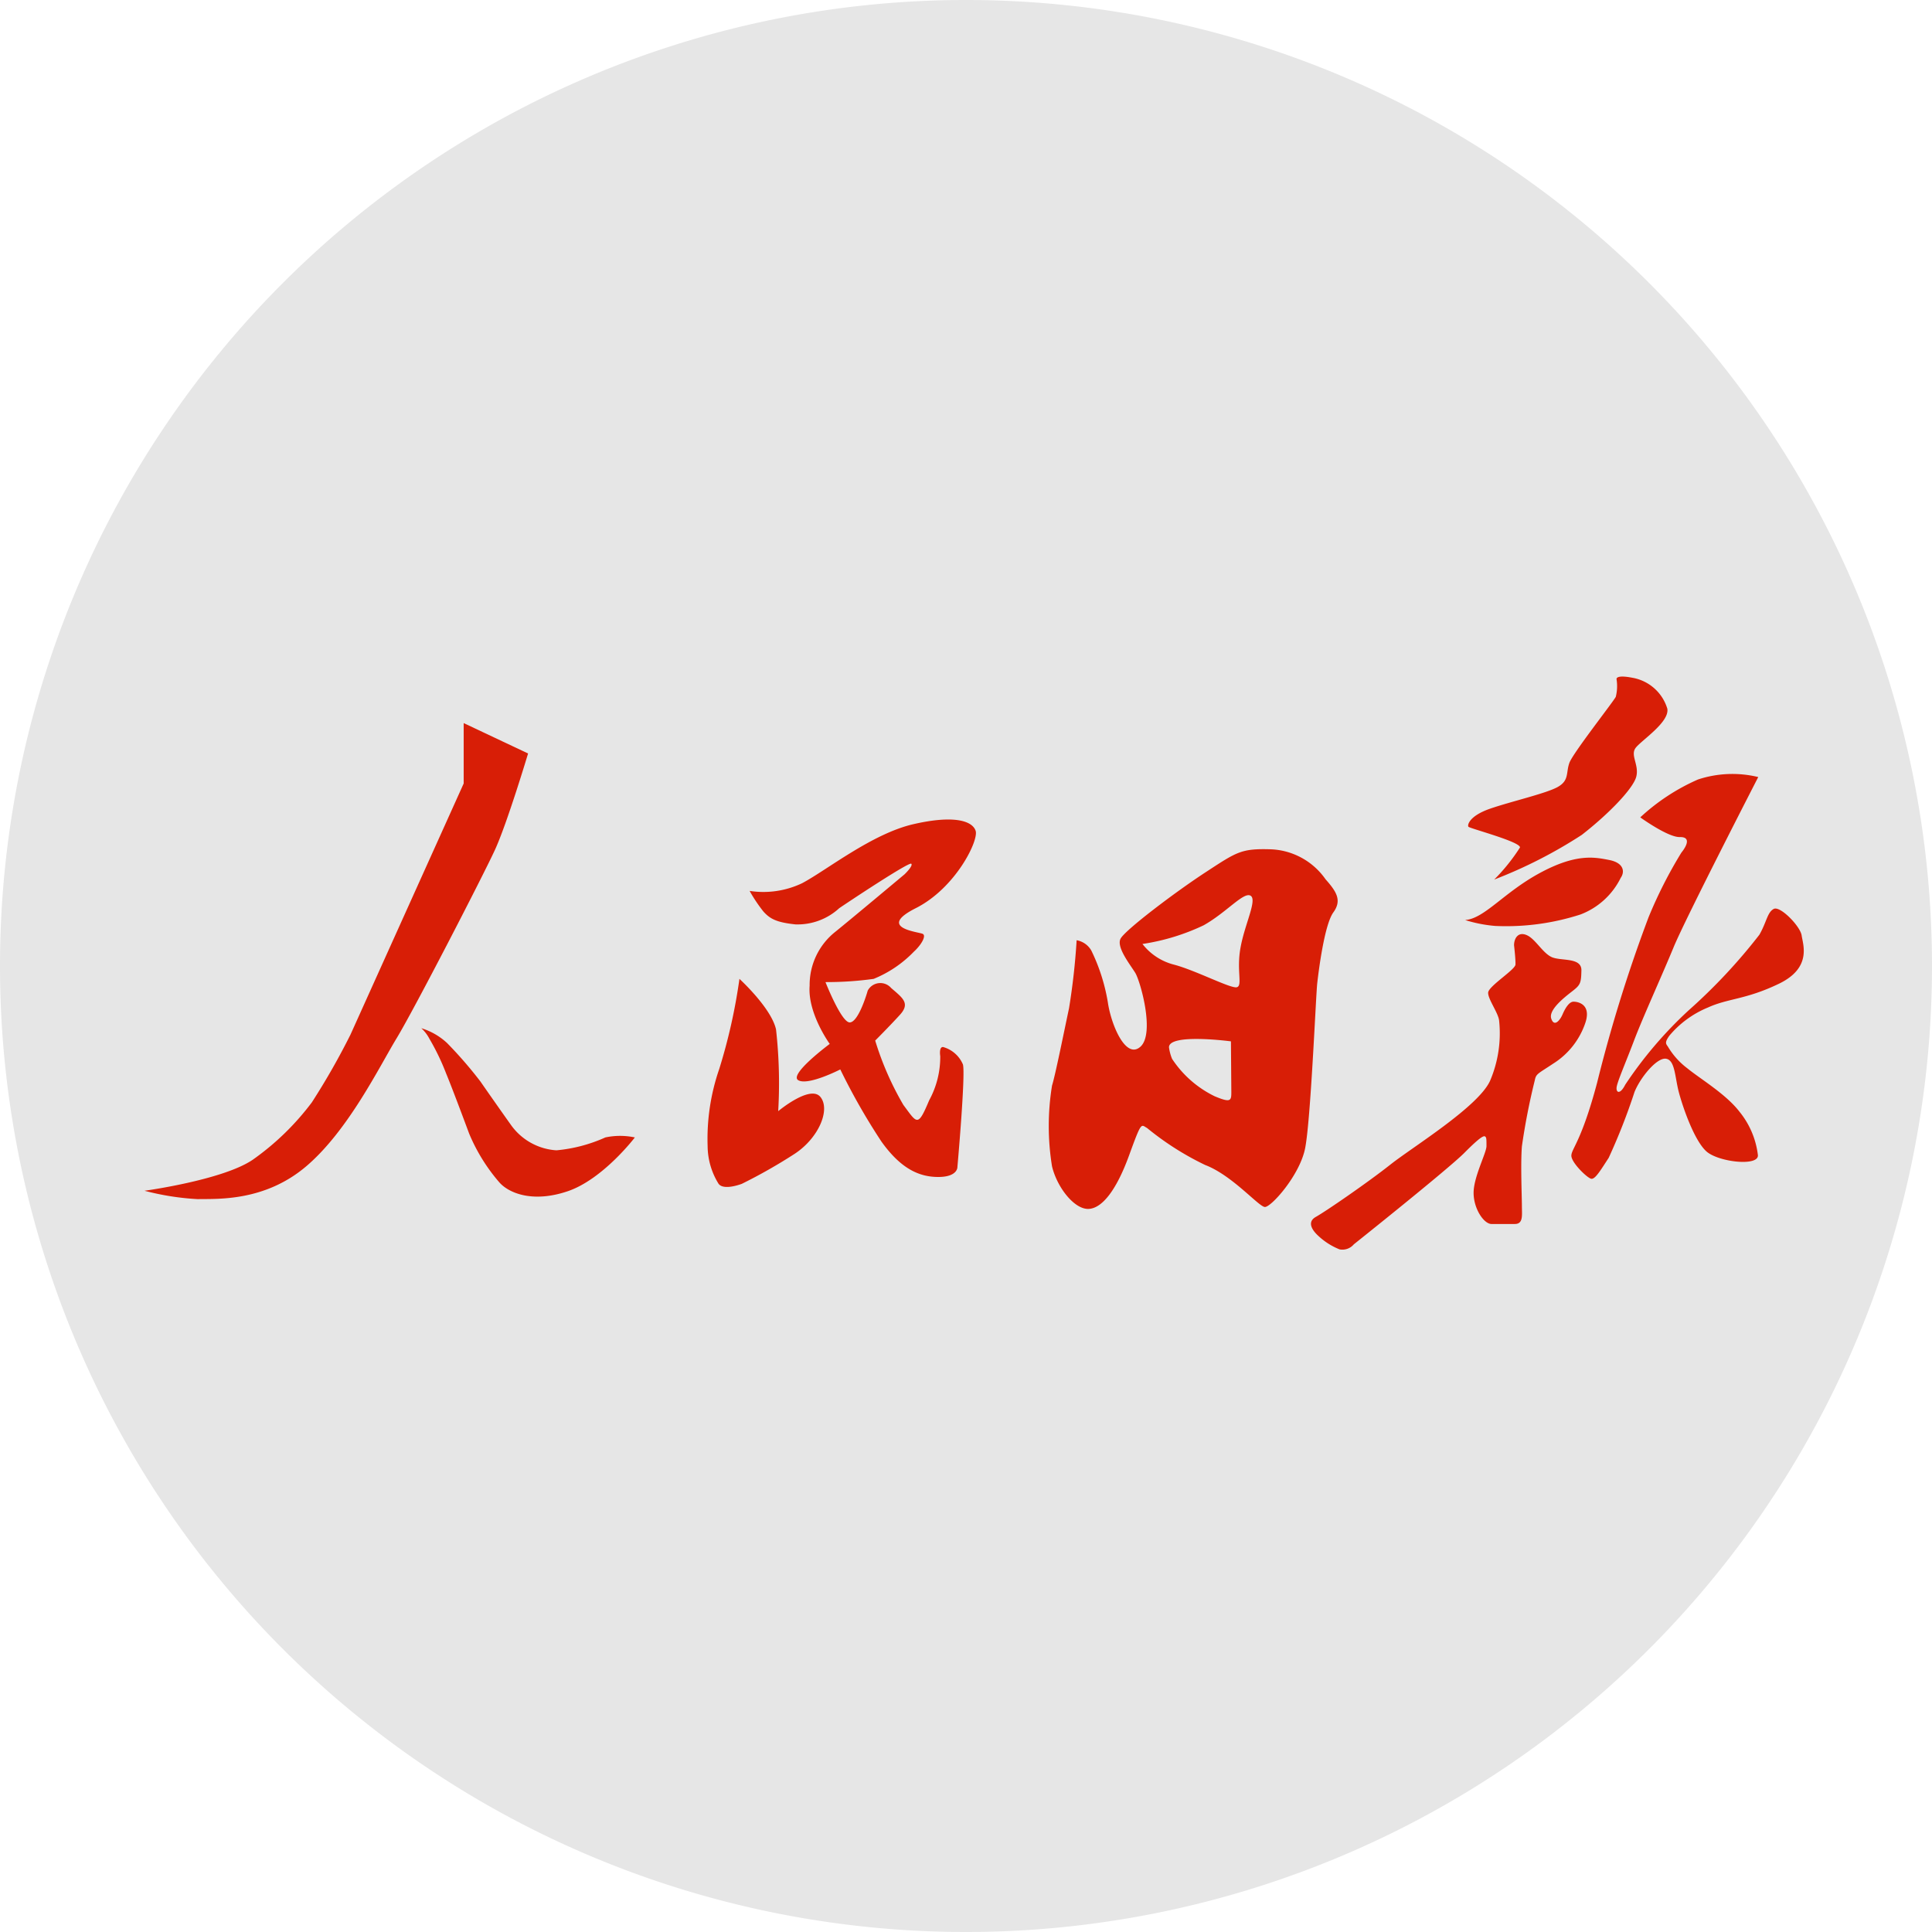 <?xml version="1.0" standalone="no"?><!DOCTYPE svg PUBLIC "-//W3C//DTD SVG 1.1//EN" "http://www.w3.org/Graphics/SVG/1.1/DTD/svg11.dtd"><svg t="1726824854159" class="icon" viewBox="0 0 1024 1024" version="1.1" xmlns="http://www.w3.org/2000/svg" p-id="11172" xmlns:xlink="http://www.w3.org/1999/xlink" width="128" height="128"><path d="M512 512m-512 0a512 512 0 1 0 1024 0 512 512 0 1 0-1024 0Z" fill="#e6e6e6" p-id="11173"></path><path d="M245.76 383.249l34.133 16.111s-11.127 37.137-17.613 51.2-42.735 84.378-52.019 99.669-25.6 48.811-47.787 67.789-47.377 17.34-57.685 17.545a140.151 140.151 0 0 1-28.194-4.437s41.711-5.666 57.481-16.521a139.605 139.605 0 0 0 31.198-30.31 376.969 376.969 0 0 0 20.48-35.908L245.76 415.266zM223.3 544.973a34.953 34.953 0 0 1 13.653 7.851 221.184 221.184 0 0 1 17.749 20.48c2.389 3.482 13.175 18.842 15.974 22.733a32.017 32.017 0 0 0 24.235 13.653 80.896 80.896 0 0 0 25.941-6.827 37.547 37.547 0 0 1 15.633 0s-16.862 22.187-35.635 28.535-31.334 0.819-36.181-4.71a95.573 95.573 0 0 1-16.043-25.941s-8.602-23.211-12.151-31.744a124.245 124.245 0 0 0-8.875-18.432 20.002 20.002 0 0 0-4.301-5.598zM391.919 518.827s16.794 15.292 19.388 26.761a256.068 256.068 0 0 1 1.161 43.349s16.998-14.199 22.391-7.509-0.887 21.709-13.653 30.106a278.391 278.391 0 0 1-27.989 15.906s-9.557 3.755-12.356 0a38.298 38.298 0 0 1-5.803-19.866 113.459 113.459 0 0 1 6.144-40.96 299.076 299.076 0 0 0 10.718-47.787z" fill="#d81e06" p-id="11174"></path><path d="M397.312 472.201a47.787 47.787 0 0 0 27.853-4.096c12.902-6.827 37.001-26.214 58.914-31.266s31.403-1.638 33.041 3.55-10.65 30.31-31.744 40.96 1.843 12.561 3.755 13.653-0.887 5.871-4.779 9.421A61.986 61.986 0 0 1 463.053 518.827a182.067 182.067 0 0 1-25.532 1.707s8.397 21.367 12.834 21.367 8.875-14.404 9.557-16.862a7.578 7.578 0 0 1 12.425-1.365c6.076 5.257 10.24 8.055 4.642 14.199s-13.107 13.653-13.107 13.653a159.471 159.471 0 0 0 14.95 34.133c7.305 9.762 7.578 12.015 13.653-2.458A47.787 47.787 0 0 0 498.347 559.787s-0.819-4.983 1.502-4.847a16.111 16.111 0 0 1 10.513 9.216c1.502 4.915-2.935 54.613-2.935 54.613s0 5.052-10.103 5.052-19.797-4.301-30.106-18.705a336.009 336.009 0 0 1-21.845-38.298s-16.998 8.738-22.255 5.734 16.657-19.251 16.657-19.251-11.81-16.247-10.65-30.857a35.908 35.908 0 0 1 13.653-28.604c8.465-6.827 36.659-30.447 36.659-30.447s4.71-4.506 3.55-5.598-32.427 19.661-38.161 23.552a32.631 32.631 0 0 1-23.211 8.602c-10.445-1.092-13.653-3.14-16.998-6.827a81.374 81.374 0 0 1-7.305-10.923zM702.532 465.988a37.137 37.137 0 0 0-28.877-15.838c-15.77-0.478-18.022 1.297-34.543 12.083s-42.871 30.788-45.193 35.294 5.052 13.653 7.782 18.091 10.513 32.085 2.799 39.117-15.565-11.332-17.34-23.62a99.465 99.465 0 0 0-8.738-27.307 11.196 11.196 0 0 0-7.782-5.461 360.311 360.311 0 0 1-4.028 36.045c-2.526 11.81-7.305 35.635-9.011 40.96a133.325 133.325 0 0 0 0 42.871c2.731 11.264 11.742 22.528 19.046 22.528s15.019-9.762 21.777-28.331 6.281-16.316 9.557-14.541a152.166 152.166 0 0 0 30.788 19.593c14.336 5.461 28.331 22.05 31.607 22.255s18.295-16.521 21.299-30.788 5.734-80.964 6.485-87.723 3.823-31.13 8.533-37.615 1.57-11.127-4.164-17.613zM652.629 578.492c0 4.779 0 6.281-8.875 2.526a56.661 56.661 0 0 1-22.528-19.797 24.439 24.439 0 0 1-1.638-6.144c0-7.509 32.836-3.14 32.836-3.14z m4.915-76.459c-2.321 12.425 1.229 20.48-2.048 21.231s-21.436-8.806-33.109-11.947a30.788 30.788 0 0 1-16.862-10.991 115.029 115.029 0 0 0 32.427-9.899c12.151-6.827 21.163-17.818 24.849-15.701s-3.004 14.95-5.257 27.307zM856.815 360.038a23.484 23.484 0 0 1-0.41 9.284c-1.297 2.594-22.665 29.764-24.576 34.953s0 9.284-6.076 12.766-25.054 7.782-36.045 11.605-12.083 8.67-11.401 9.557 27.785 7.987 27.307 10.991a101.035 101.035 0 0 1-13.653 16.998 249.583 249.583 0 0 0 46.421-23.689c14.473-11.264 27.307-24.644 28.877-30.857s-3.209-11.264-0.41-15.155 18.159-13.653 16.862-20.89a23.552 23.552 0 0 0-18.569-16.384c-9.148-1.775-8.329 0.819-8.329 0.819zM776.533 487.629c10.24-0.683 20.48-14.609 39.731-24.986s28.945-8.329 36.659-6.827 8.397 6.212 6.076 9.489a39.39 39.39 0 0 1-21.299 19.388 127.932 127.932 0 0 1-45.193 6.076 73.182 73.182 0 0 1-15.974-3.14zM802.475 501.009c0-3.55 2.116-7.441 6.827-5.325s8.602 9.967 13.653 11.81 15.36 0 15.223 6.827-0.546 7.714-4.847 11.059-12.698 9.899-11.127 14.541 4.642 0.819 5.939-2.185 3.413-6.827 5.871-6.827 9.353 1.434 6.349 10.923a40.96 40.96 0 0 1-17.135 21.914c-8.192 5.461-9.079 5.325-9.762 8.875a349.047 349.047 0 0 0-6.827 34.953c-0.751 9.353 0 26.897 0 31.676s0.819 9.489-3.755 9.489h-12.356c-4.028 0-9.489-8.055-9.489-16.521s6.827-21.163 6.827-24.781 0-4.506-0.683-5.052-2.458 0-10.991 8.602-58.641 48.538-58.641 48.538A7.919 7.919 0 0 1 709.973 662.187a36.045 36.045 0 0 1-11.332-7.236c-1.775-1.638-6.827-6.827-1.229-9.967s28.058-18.637 39.595-27.785 46.558-30.583 52.77-44.373a64.171 64.171 0 0 0 4.779-31.949c-0.478-4.096-5.939-11.332-5.803-14.746s14.336-12.151 14.473-14.882-0.751-10.24-0.751-10.24zM869.376 433.22a109.636 109.636 0 0 1 30.583-20.07 58.163 58.163 0 0 1 31.949-1.297s-38.639 75.093-44.851 90.18-16.384 37.342-20.958 49.425-9.079 22.255-9.284 25.054 1.98 3.55 4.574-1.57a216.474 216.474 0 0 1 33.724-39.526 295.731 295.731 0 0 0 37.41-40.004c3.891-6.827 4.164-11.81 7.578-13.653s14.131 9.216 14.814 14.063 5.53 17.135-12.083 25.6-26.761 7.646-37.547 12.561a52.838 52.838 0 0 0-20.48 14.95c-2.594 3.618-1.843 4.301-0.819 5.734a39.799 39.799 0 0 0 10.308 11.537c6.827 5.598 20.48 13.653 27.648 23.006a44.715 44.715 0 0 1 9.762 22.869c0.887 6.349-20.958 3.891-27.307-1.843s-12.356-23.006-14.541-31.198-1.98-17.135-6.827-17.886-13.653 9.967-16.725 17.681a321.263 321.263 0 0 1-13.653 34.816c-4.437 6.827-7.168 11.401-9.216 11.127S832.853 616.243 832.853 612.557s5.325-7.373 13.653-38.707a779.878 779.878 0 0 1 27.307-87.791 238.933 238.933 0 0 1 17.34-34.133c2.458-3.004 5.53-8.397-0.819-8.26s-20.958-10.445-20.958-10.445z" fill="#d81e06" p-id="11175"></path></svg>